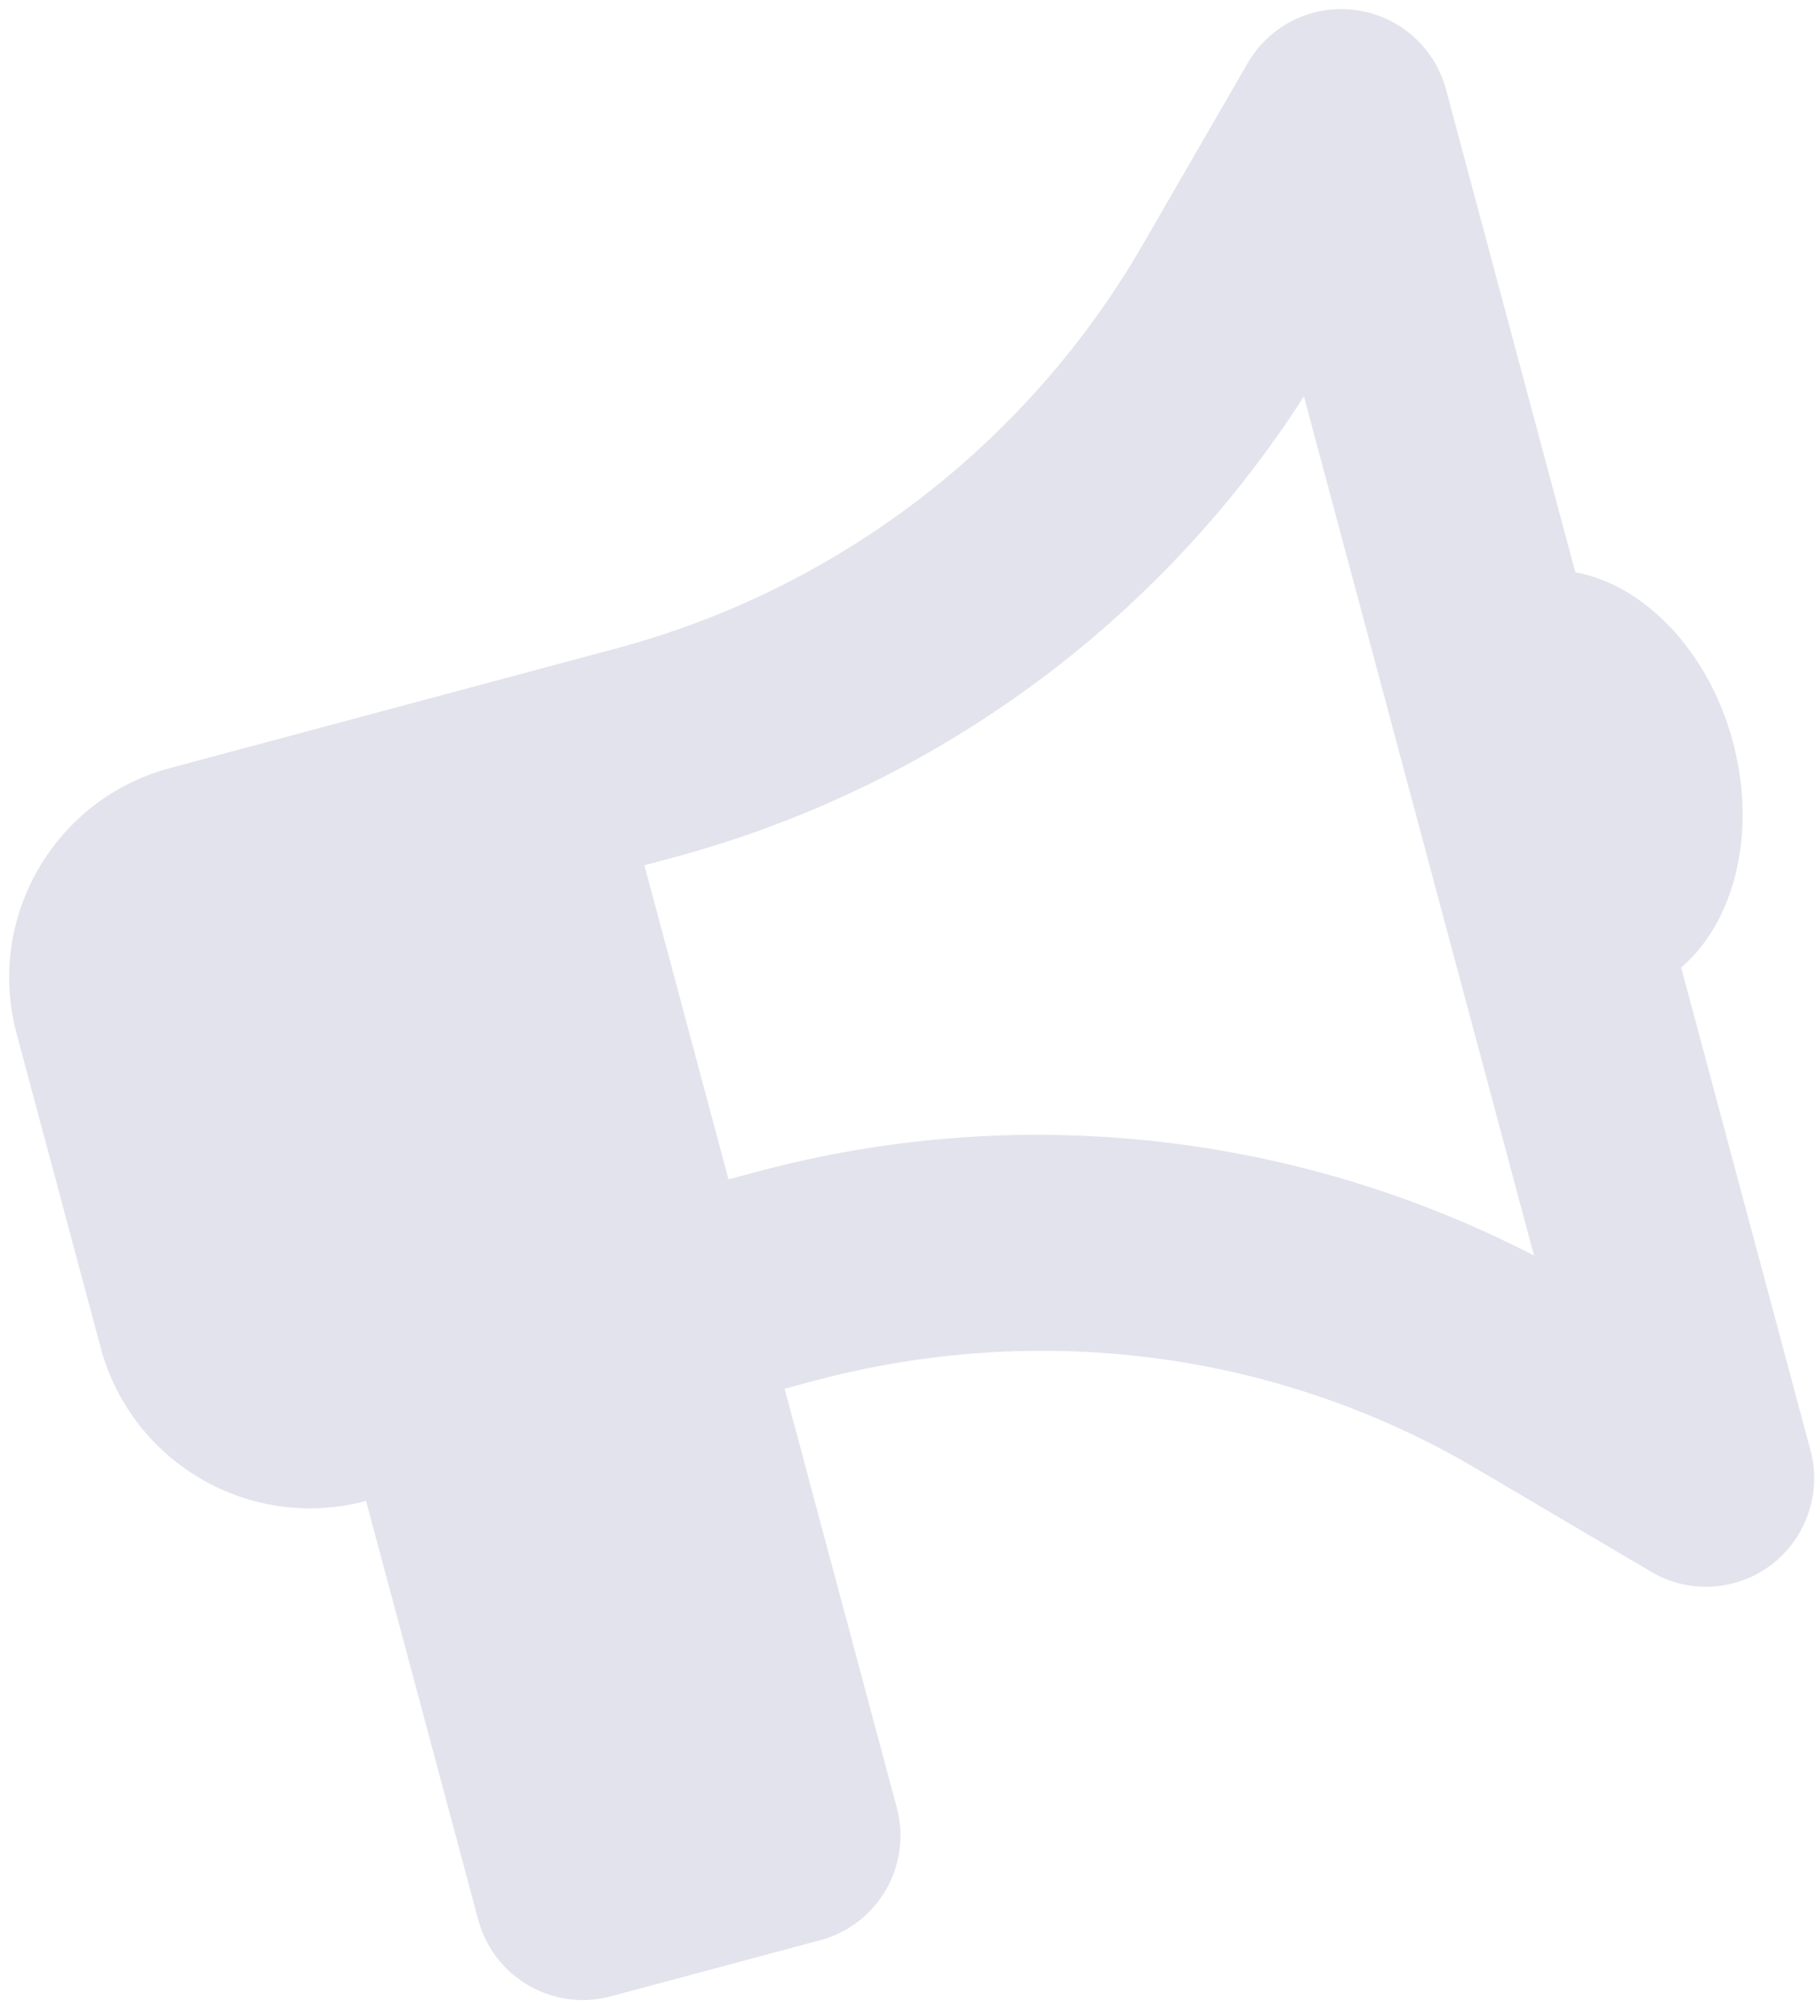 <svg width="84" height="93" viewBox="0 0 84 93" fill="#e3e3ec" xmlns="http://www.w3.org/2000/svg">
<path d="M72.707 26.401C75.87 26.977 78.851 30.012 79.979 34.223C81.108 38.433 80.044 42.552 77.592 44.633L83.561 66.909C84.083 68.856 83.379 70.937 81.77 72.177C80.172 73.398 77.98 73.549 76.235 72.528L67.84 67.579C58.654 62.276 47.773 60.969 37.526 63.715L36.213 64.067L41.389 83.385C42.105 86.057 40.525 88.793 37.853 89.509L28.194 92.097C25.527 92.812 22.786 91.233 22.071 88.562L16.894 69.243C11.559 70.673 6.074 67.5 4.647 62.172L0.765 47.684C-0.663 42.356 2.501 36.866 7.836 35.436L28.467 29.908C38.715 27.162 47.448 20.455 52.752 11.272L57.582 2.917C58.586 1.168 60.558 0.196 62.554 0.462C64.565 0.724 66.214 2.17 66.738 4.123L72.707 26.401ZM31.055 39.567L29.742 39.919L33.624 54.408L34.938 54.056C46.981 50.829 59.762 52.225 70.8 57.921L60.181 18.288C53.47 28.741 43.099 36.34 31.055 39.567Z" fill="#E3E3ED"/>
</svg>
